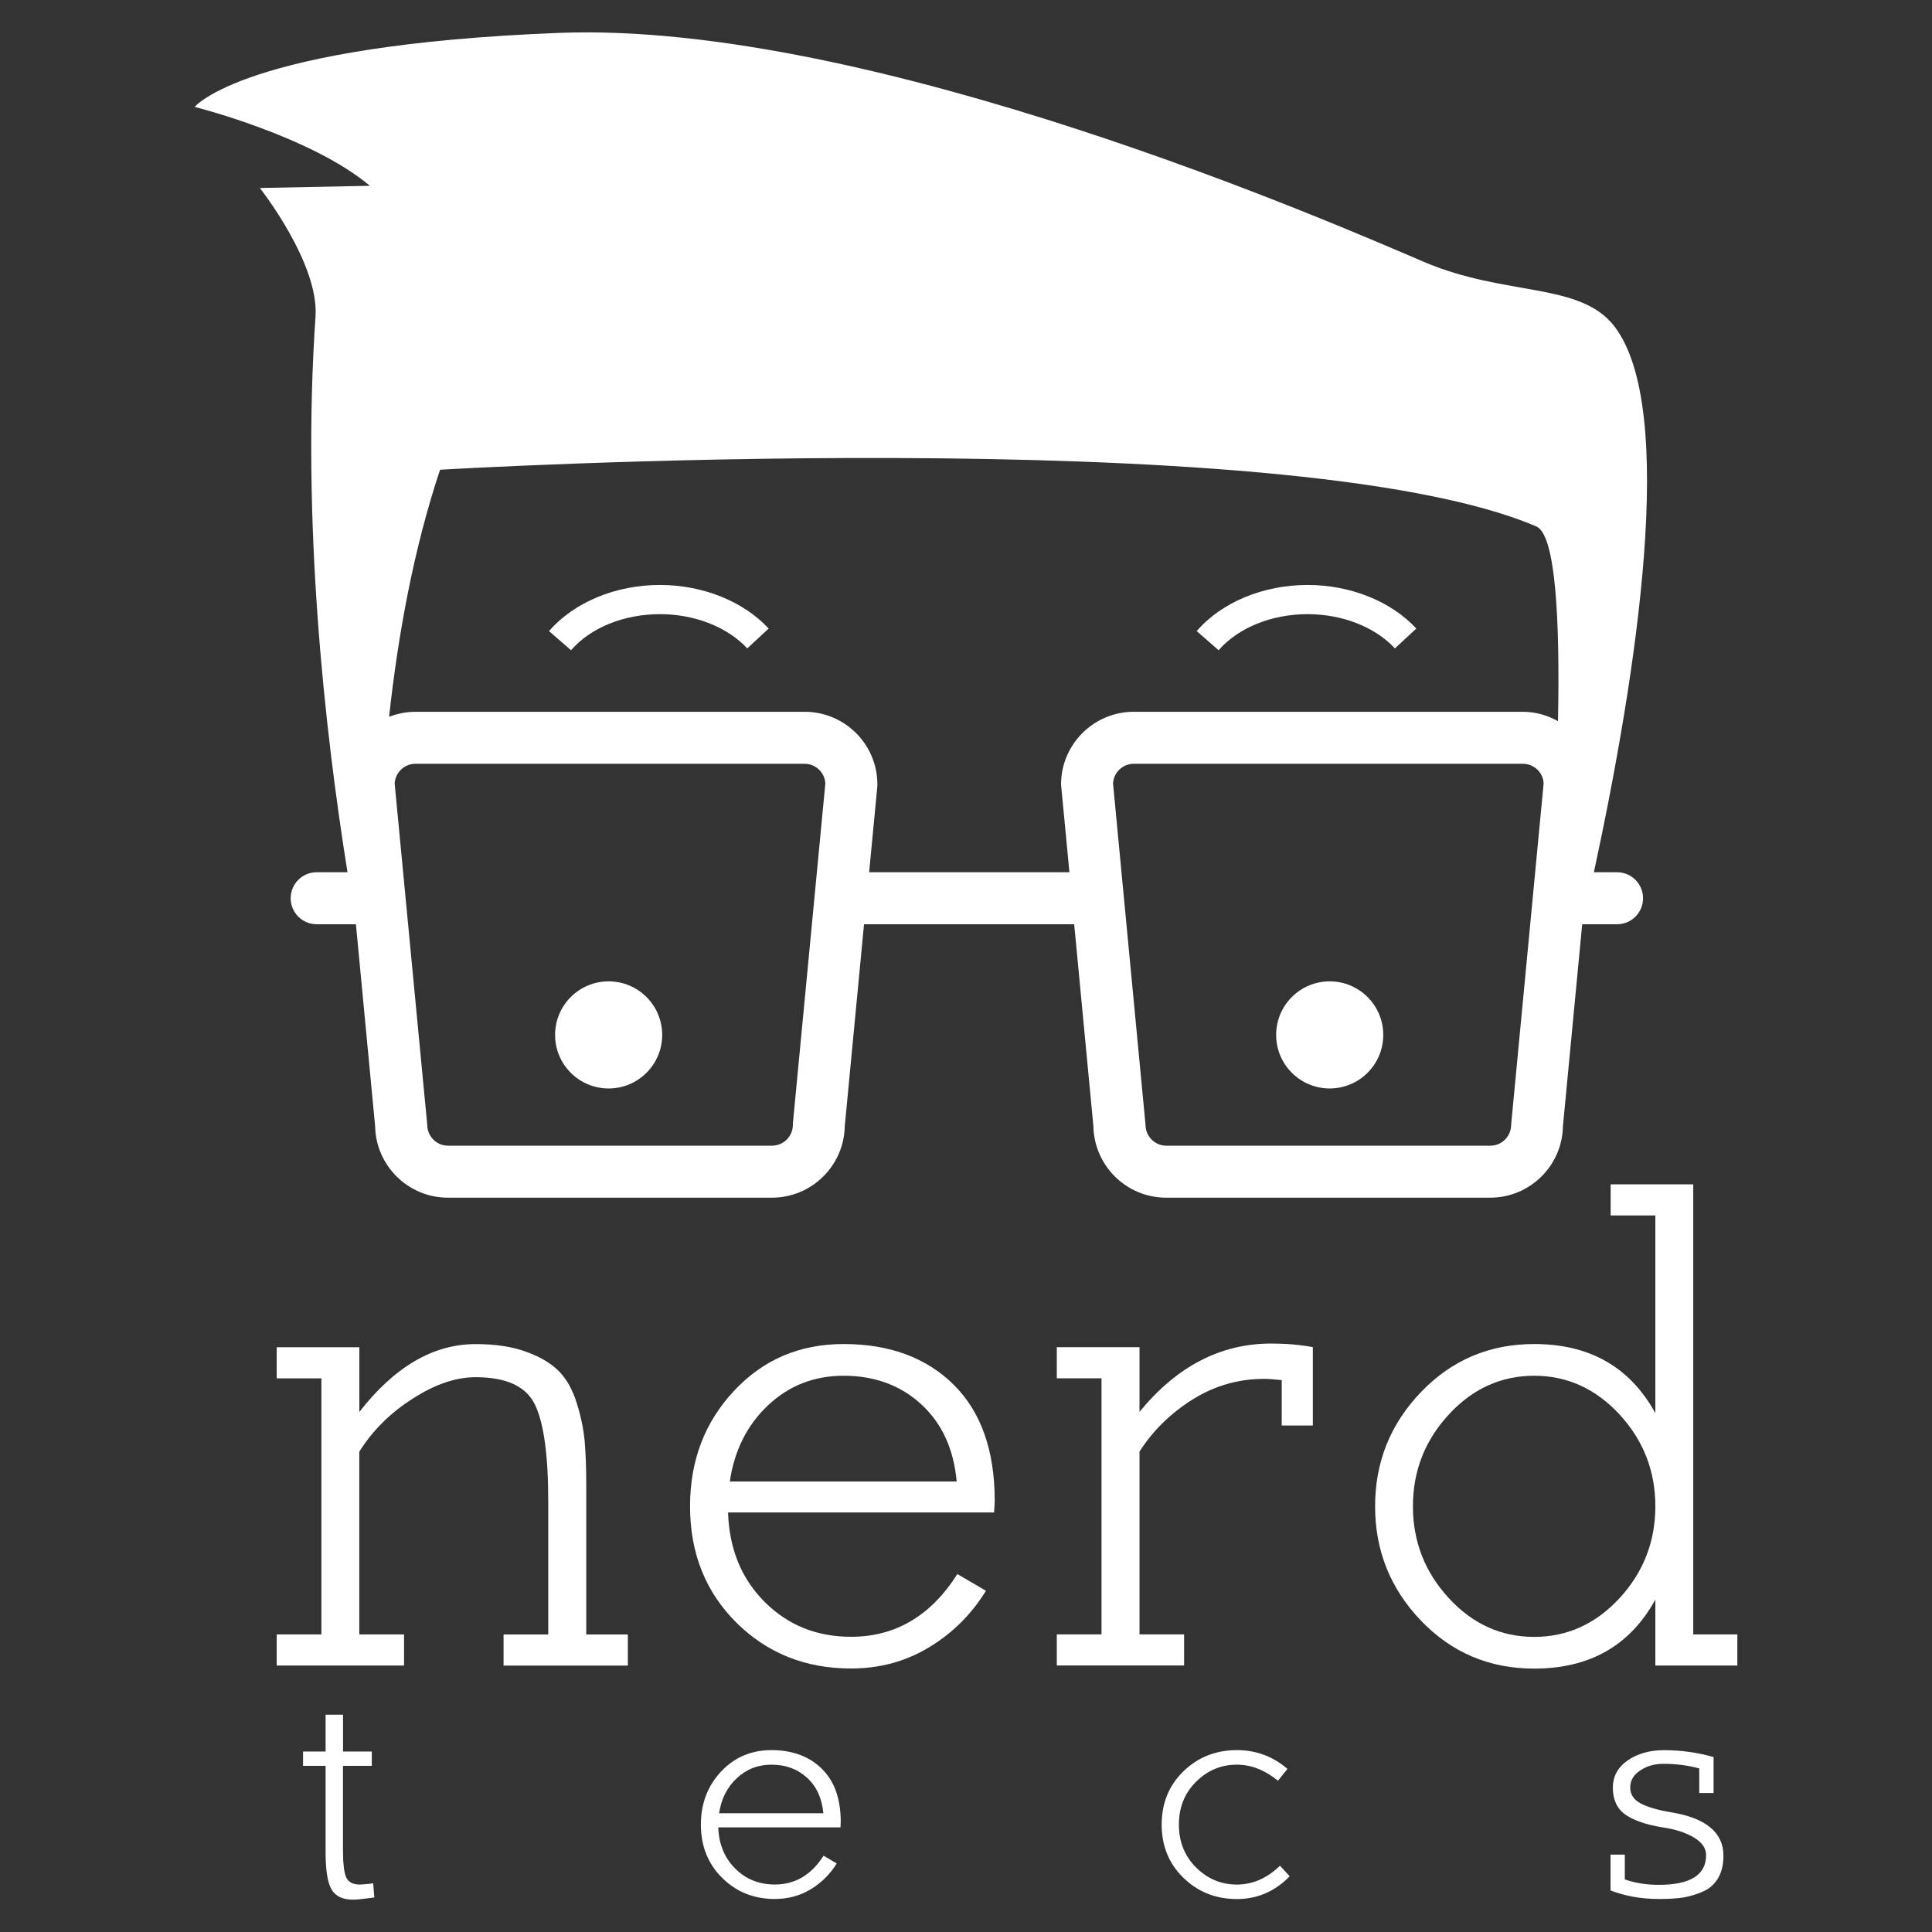 <?xml version="1.0" encoding="utf-8"?>
<!-- Generator: Adobe Illustrator 16.0.0, SVG Export Plug-In . SVG Version: 6.00 Build 0)  -->
<!DOCTYPE svg PUBLIC "-//W3C//DTD SVG 1.1//EN" "http://www.w3.org/Graphics/SVG/1.1/DTD/svg11.dtd">
<svg version="1.1" id="Capa_1" xmlns="http://www.w3.org/2000/svg" xmlns:xlink="http://www.w3.org/1999/xlink" x="0px" y="0px"
	 width="36px" height="36px" viewBox="0 0 36 36" enable-background="new 0 0 36 36" xml:space="preserve">
<rect x="0" y="0" width="36" height="36" fill="#333333" stroke="none"/>
<g>
	<path fill="#FFFFFF" d="M10.924,27.686c0-0.332-0.01-0.608-0.029-0.826c-0.02-0.222-0.067-0.456-0.146-0.71
		c-0.077-0.249-0.187-0.448-0.33-0.595c-0.143-0.146-0.345-0.269-0.607-0.364c-0.263-0.098-0.579-0.146-0.95-0.146
		c-0.787,0-1.509,0.421-2.166,1.264v-1.205H5.156v0.58h0.833v4.771H5.156v0.58h2.373v-0.58H6.695v-3.405
		c0.247-0.394,0.579-0.725,0.997-0.989c0.416-0.269,0.806-0.399,1.169-0.399c0.571,0,0.94,0.169,1.106,0.509
		s0.249,0.944,0.249,1.818v2.467H9.383v0.58h2.316v-0.58h-0.775V27.686z"/>
	<path fill="#FFFFFF" d="M15.719,25.044c-0.819,0-1.5,0.291-2.044,0.875c-0.545,0.584-0.817,1.299-0.817,2.149
		c0,0.871,0.288,1.594,0.863,2.167c0.575,0.57,1.287,0.855,2.137,0.855c0.533,0,1.018-0.131,1.454-0.395
		c0.436-0.263,0.788-0.613,1.06-1.053l-0.533-0.312c-0.494,0.779-1.154,1.169-1.98,1.169c-0.641,0-1.178-0.216-1.61-0.649
		c-0.433-0.432-0.66-0.987-0.683-1.667h4.957c0.008-0.101,0.012-0.174,0.012-0.221c0-0.934-0.255-1.654-0.765-2.161
		C17.259,25.298,16.575,25.044,15.719,25.044z M13.599,27.606c0.085-0.58,0.323-1.053,0.713-1.421c0.39-0.366,0.858-0.55,1.407-0.55
		c0.578,0,1.062,0.178,1.448,0.533c0.385,0.354,0.605,0.833,0.659,1.438H13.599z"/>
	<path fill="#FFFFFF" d="M21.233,26.308v-1.205h-1.541v0.58h0.833v4.771h-0.833v0.58h2.372v-0.58h-0.831v-3.405
		c0.246-0.387,0.574-0.709,0.981-0.967c0.411-0.259,0.858-0.389,1.345-0.389c0.078,0,0.186,0.008,0.324,0.024v0.845h0.58v-1.46
		c-0.248-0.047-0.507-0.067-0.777-0.067C22.744,25.035,21.928,25.459,21.233,26.308z"/>
	<path fill="#FFFFFF" d="M31.551,30.454v-8.386h-1.539v0.58h0.833v3.684c-0.471-0.858-1.224-1.288-2.258-1.288
		c-0.834,0-1.536,0.299-2.108,0.894c-0.571,0.596-0.856,1.303-0.856,2.131c0,0.824,0.285,1.536,0.856,2.131
		c0.572,0.595,1.274,0.892,2.108,0.892c1.034,0,1.787-0.428,2.258-1.286v1.229h1.528v-0.58H31.551z M30.181,29.776
		c-0.445,0.483-0.977,0.725-1.594,0.725c-0.618,0-1.149-0.241-1.593-0.725c-0.444-0.482-0.666-1.053-0.666-1.708
		c0-0.657,0.222-1.226,0.666-1.708c0.443-0.482,0.975-0.725,1.593-0.725c0.617,0,1.148,0.242,1.594,0.725
		c0.442,0.482,0.664,1.051,0.664,1.708C30.845,28.724,30.623,29.294,30.181,29.776z"/>
	<path fill="#FFFFFF" d="M6.865,35.104c-0.078,0.006-0.132,0.012-0.16,0.012c-0.127,0-0.212-0.045-0.253-0.132
		c-0.04-0.086-0.061-0.257-0.061-0.513v-1.567h0.537v-0.267H6.392v-0.686H6.067v0.686h-0.42v0.267h0.42v1.6
		c0,0.344,0.037,0.58,0.111,0.704c0.075,0.126,0.208,0.189,0.399,0.189c0.066,0,0.162-0.01,0.287-0.026l0.111-0.015l-0.021-0.263
		L6.865,35.104z"/>
	<path fill="#FFFFFF" d="M14.373,32.611c-0.375,0-0.688,0.134-0.938,0.4c-0.25,0.269-0.375,0.597-0.375,0.987
		c0,0.399,0.132,0.732,0.396,0.993c0.265,0.263,0.592,0.394,0.981,0.394c0.244,0,0.467-0.06,0.668-0.18
		c0.199-0.12,0.362-0.281,0.486-0.482l-0.245-0.145c-0.227,0.358-0.53,0.537-0.909,0.537c-0.294,0-0.541-0.1-0.739-0.299
		c-0.198-0.197-0.303-0.454-0.314-0.766h2.277c0.003-0.045,0.005-0.079,0.005-0.1c0-0.43-0.117-0.761-0.352-0.991
		C15.081,32.728,14.768,32.611,14.373,32.611z M13.4,33.787c0.039-0.269,0.148-0.482,0.327-0.651
		c0.18-0.169,0.395-0.254,0.646-0.254c0.267,0,0.487,0.081,0.666,0.244c0.177,0.163,0.277,0.383,0.303,0.661H13.4z"/>
	<path fill="#FFFFFF" d="M23.047,35.116c-0.295,0-0.547-0.107-0.761-0.319c-0.212-0.212-0.319-0.479-0.319-0.798
		c0-0.321,0.107-0.586,0.319-0.798c0.214-0.212,0.466-0.319,0.761-0.319c0.267,0,0.521,0.1,0.766,0.299l0.177-0.22
		c-0.271-0.233-0.584-0.35-0.942-0.35c-0.393,0-0.725,0.132-0.997,0.395c-0.271,0.265-0.405,0.595-0.405,0.993
		c0,0.397,0.135,0.729,0.405,0.991c0.272,0.265,0.604,0.396,0.997,0.396c0.379,0,0.708-0.141,0.983-0.424l-0.18-0.197
		C23.609,34.998,23.342,35.116,23.047,35.116z"/>
	<path fill="#FFFFFF" d="M31.142,33.77c-0.252-0.041-0.443-0.098-0.572-0.167c-0.13-0.069-0.193-0.167-0.193-0.295
		c0-0.131,0.062-0.238,0.186-0.318c0.124-0.083,0.267-0.124,0.43-0.124c0.234,0,0.458,0.028,0.67,0.086v0.458h0.267v-0.67
		c-0.302-0.086-0.609-0.128-0.925-0.128c-0.265,0-0.492,0.064-0.676,0.191c-0.185,0.128-0.276,0.297-0.276,0.511
		c0,0.22,0.077,0.385,0.232,0.498c0.158,0.11,0.393,0.191,0.704,0.24c0.237,0.035,0.431,0.1,0.578,0.189
		c0.148,0.09,0.224,0.199,0.224,0.326c0,0.368-0.293,0.554-0.882,0.554c-0.231,0-0.441-0.033-0.633-0.101v-0.462H30.01v0.668
		c0.272,0.105,0.574,0.159,0.906,0.159c0.175,0,0.327-0.009,0.456-0.029c0.13-0.024,0.254-0.061,0.374-0.116
		c0.118-0.055,0.208-0.138,0.272-0.25c0.063-0.111,0.096-0.248,0.096-0.411C32.114,34.147,31.789,33.877,31.142,33.77z"/>
	<path fill="#FFFFFF" d="M5.879,5.901c-0.262,3.809,0.17,7.694,0.596,10.352H5.9c-0.268,0-0.484,0.217-0.484,0.485
		c0,0.267,0.217,0.484,0.484,0.484h0.732l0.358,3.764c0.014,0.736,0.617,1.331,1.356,1.331h6.038c0.74,0,1.343-0.595,1.357-1.331
		l0.359-3.764h3.916l0.358,3.764c0.014,0.736,0.616,1.331,1.355,1.331h6.039c0.738,0,1.343-0.595,1.355-1.331l0.358-3.751
		c0.002-0.004,0.002-0.009,0.004-0.013h0.647c0.269,0,0.484-0.217,0.484-0.484c0-0.268-0.216-0.485-0.484-0.485h-0.432
		c0.806-3.739,1.553-8.627,0.389-10.163c-0.64-0.843-2.023-0.556-3.556-1.21c-1.533-0.654-10.26-4.496-16.123-4.267
		C4.552,0.842,3.627,1.992,3.627,1.992s2.159,0.541,3.265,1.47l-2.05,0.041C4.842,3.503,5.948,4.904,5.879,5.901z M14.776,20.914
		l-0.002,0.045c0,0.214-0.174,0.389-0.389,0.389H8.348c-0.214,0-0.387-0.175-0.387-0.389L7.354,14.6
		c0.01-0.205,0.181-0.368,0.388-0.368h7.25c0.207,0,0.377,0.163,0.387,0.368L14.776,20.914z M28.158,20.959
		c0,0.214-0.173,0.389-0.387,0.389h-6.039c-0.214,0-0.387-0.175-0.387-0.389L20.74,14.6c0.009-0.205,0.18-0.368,0.386-0.368h7.25
		c0.209,0,0.38,0.163,0.387,0.368l-0.601,6.314L28.158,20.959z M28.628,9.81c0.358,0.154,0.441,1.721,0.403,3.628
		c-0.195-0.109-0.415-0.175-0.655-0.175h-7.25c-0.747,0-1.355,0.608-1.355,1.355l0.156,1.635h-3.732l0.152-1.588l0.002-0.047
		c0-0.748-0.607-1.355-1.356-1.355h-7.25c-0.175,0-0.34,0.035-0.493,0.094c0.166-1.518,0.457-3.128,0.95-4.604
		C8.199,8.752,23.985,7.819,28.628,9.81z"/>
	<circle fill="#FFFFFF" cx="11.341" cy="19.284" r="0.998"/>
	<circle fill="#FFFFFF" cx="24.777" cy="19.284" r="0.998"/>
	<path fill="#FFFFFF" d="M12.297,11.444c0.648,0,1.256,0.239,1.627,0.638l0.399-0.37c-0.473-0.509-1.229-0.812-2.026-0.812
		c-0.824,0-1.597,0.32-2.067,0.859l0.41,0.357C11.008,11.694,11.627,11.444,12.297,11.444z"/>
	<path fill="#FFFFFF" d="M24.366,11.444c0.647,0,1.256,0.239,1.626,0.638l0.399-0.37c-0.471-0.509-1.229-0.812-2.025-0.812
		c-0.826,0-1.6,0.32-2.068,0.859l0.409,0.357C23.077,11.694,23.696,11.444,24.366,11.444z"/>
</g>
</svg>
